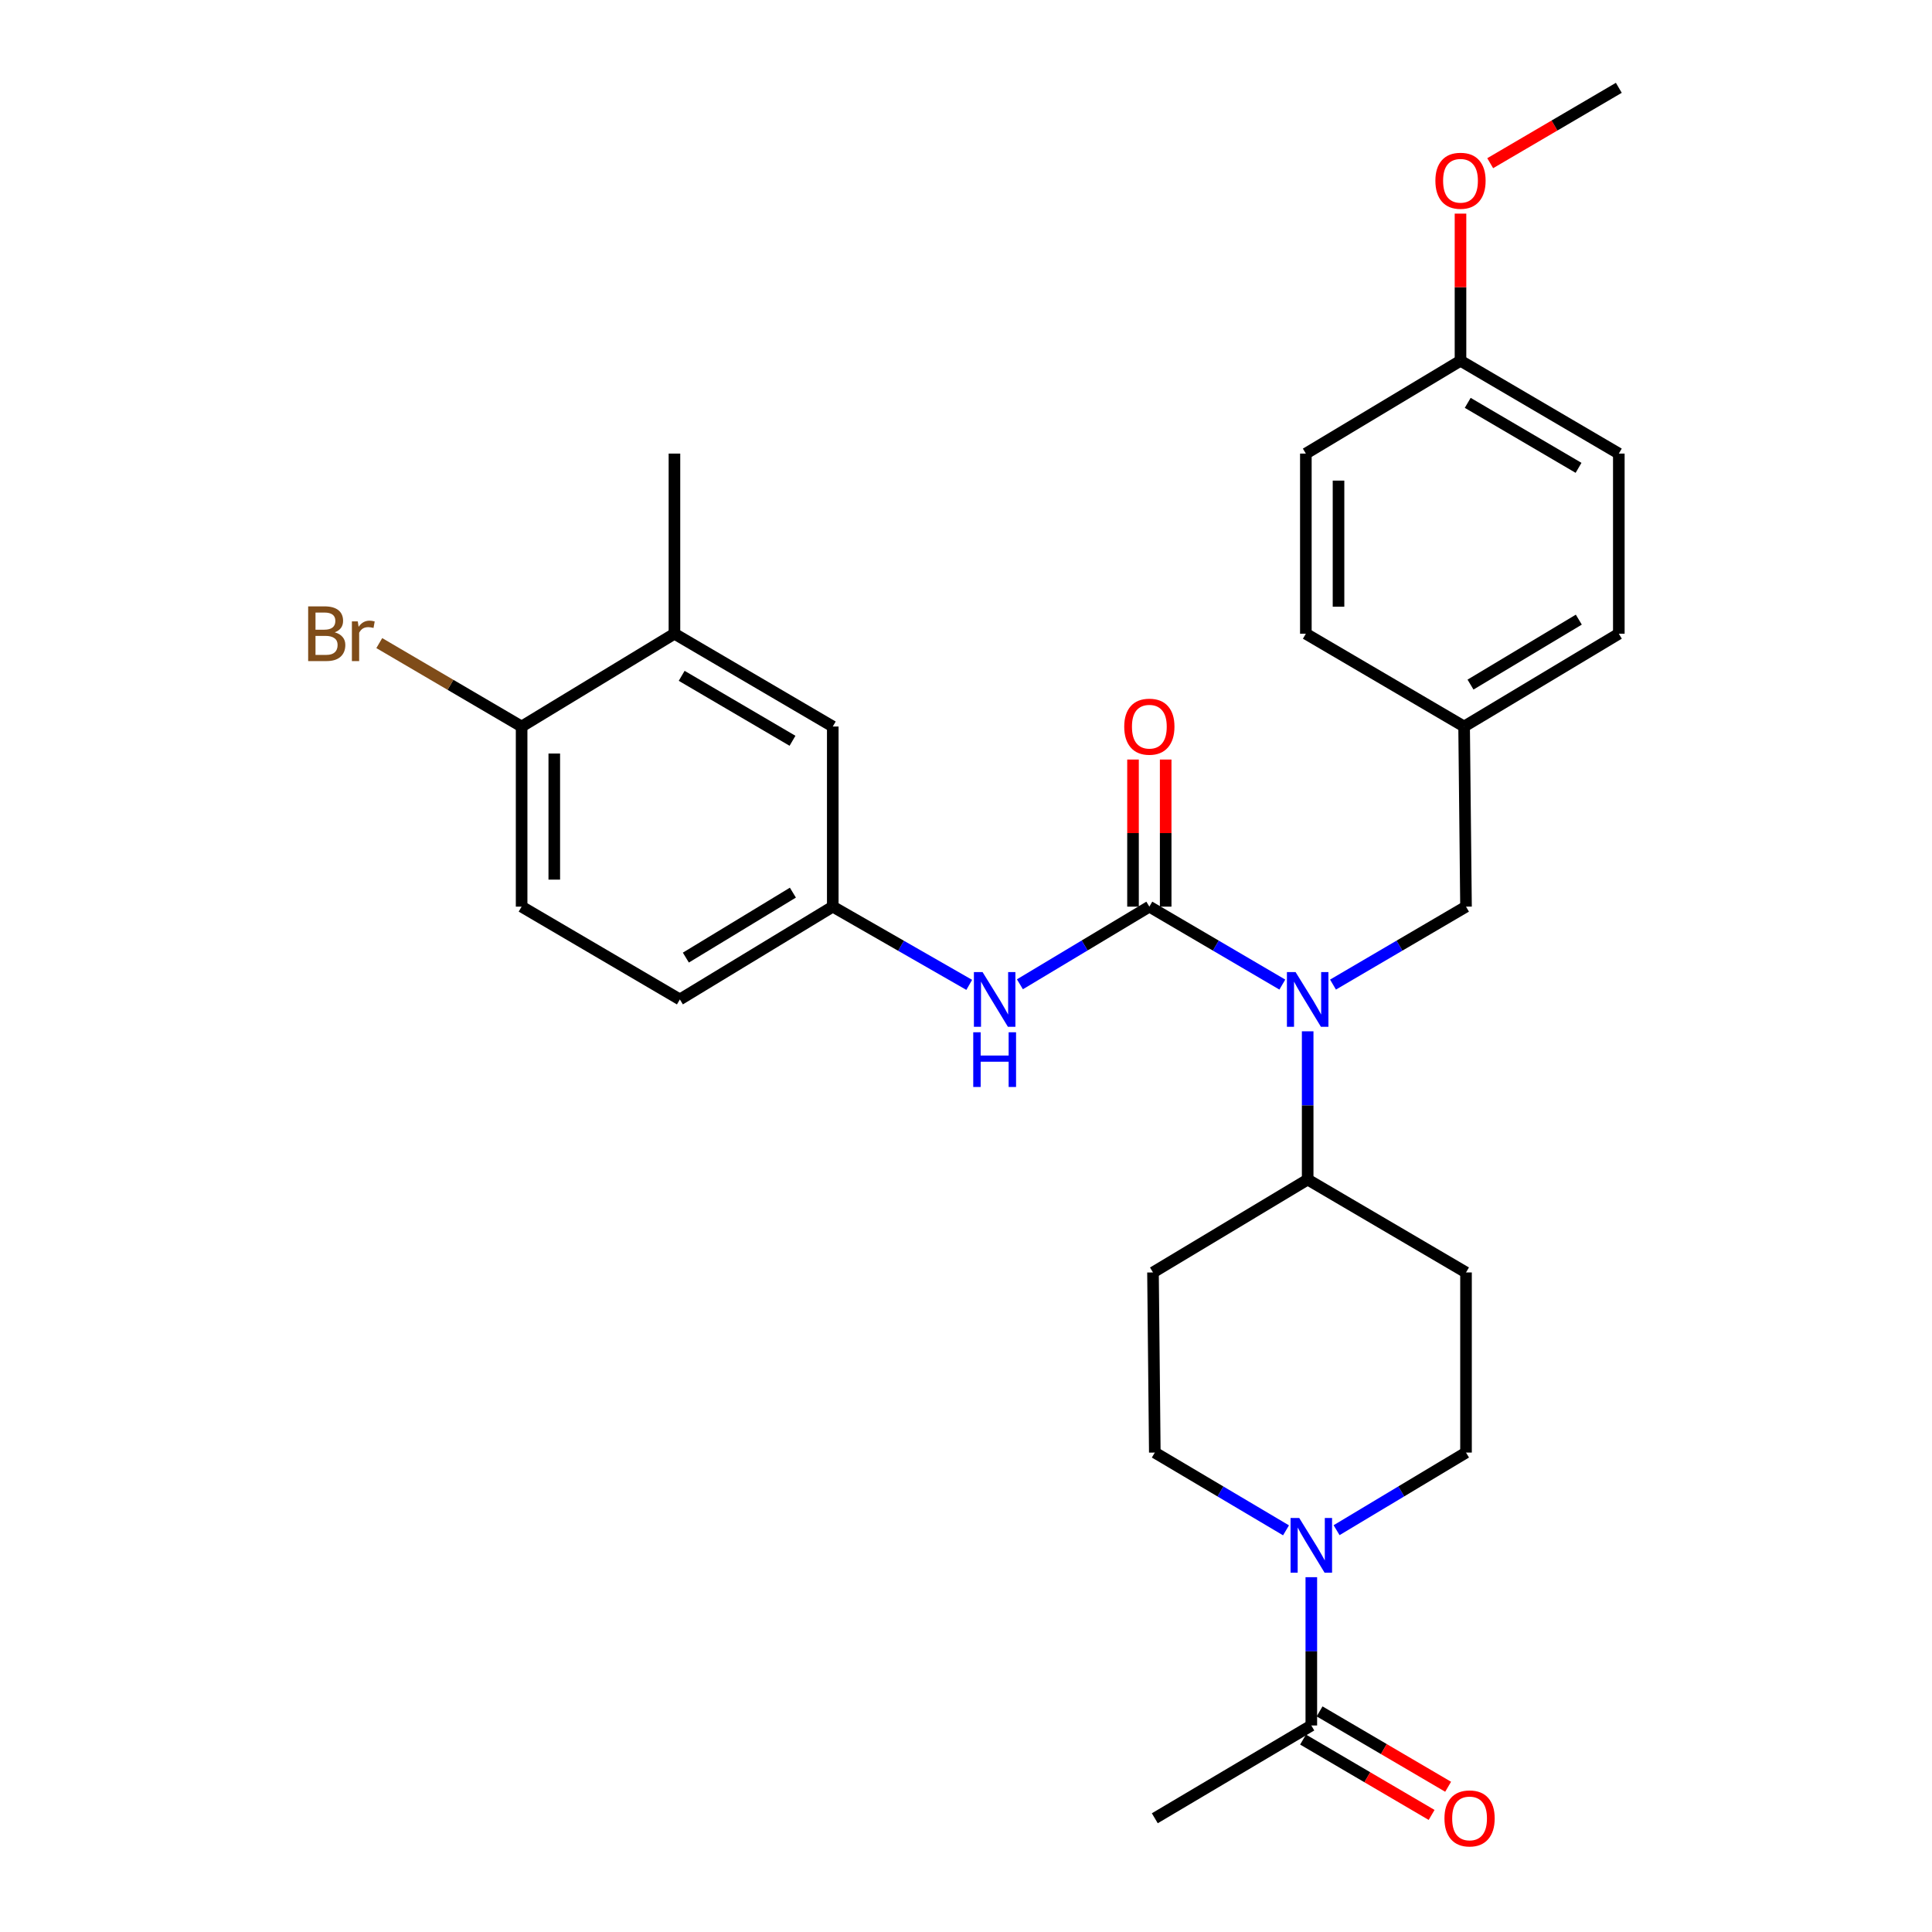 <?xml version='1.0' encoding='iso-8859-1'?>
<svg version='1.1' baseProfile='full'
              xmlns='http://www.w3.org/2000/svg'
                      xmlns:rdkit='http://www.rdkit.org/xml'
                      xmlns:xlink='http://www.w3.org/1999/xlink'
                  xml:space='preserve'
width='1000px' height='1000px' viewBox='0 0 1000 1000'>
<!-- END OF HEADER -->
<rect style='opacity:1.0;fill:#FFFFFF;stroke:none' width='1000' height='1000' x='0' y='0'> </rect>
<path class='bond-0' d='M 594.9,469.276 L 629.317,489.449' style='fill:none;fill-rule:evenodd;stroke:#000000;stroke-width:6px;stroke-linecap:butt;stroke-linejoin:miter;stroke-opacity:1' />
<path class='bond-0' d='M 629.317,489.449 L 663.733,509.622' style='fill:none;fill-rule:evenodd;stroke:#0000FF;stroke-width:6px;stroke-linecap:butt;stroke-linejoin:miter;stroke-opacity:1' />
<path class='bond-2' d='M 594.9,469.276 L 561.402,489.371' style='fill:none;fill-rule:evenodd;stroke:#000000;stroke-width:6px;stroke-linecap:butt;stroke-linejoin:miter;stroke-opacity:1' />
<path class='bond-2' d='M 561.402,489.371 L 527.904,509.466' style='fill:none;fill-rule:evenodd;stroke:#0000FF;stroke-width:6px;stroke-linecap:butt;stroke-linejoin:miter;stroke-opacity:1' />
<path class='bond-6' d='M 603.353,469.276 L 603.353,431.207' style='fill:none;fill-rule:evenodd;stroke:#000000;stroke-width:6px;stroke-linecap:butt;stroke-linejoin:miter;stroke-opacity:1' />
<path class='bond-6' d='M 603.353,431.207 L 603.353,393.138' style='fill:none;fill-rule:evenodd;stroke:#FF0000;stroke-width:6px;stroke-linecap:butt;stroke-linejoin:miter;stroke-opacity:1' />
<path class='bond-6' d='M 586.446,469.276 L 586.446,431.207' style='fill:none;fill-rule:evenodd;stroke:#000000;stroke-width:6px;stroke-linecap:butt;stroke-linejoin:miter;stroke-opacity:1' />
<path class='bond-6' d='M 586.446,431.207 L 586.446,393.138' style='fill:none;fill-rule:evenodd;stroke:#FF0000;stroke-width:6px;stroke-linecap:butt;stroke-linejoin:miter;stroke-opacity:1' />
<path class='bond-4' d='M 676.848,533.799 L 676.848,572.168' style='fill:none;fill-rule:evenodd;stroke:#0000FF;stroke-width:6px;stroke-linecap:butt;stroke-linejoin:miter;stroke-opacity:1' />
<path class='bond-4' d='M 676.848,572.168 L 676.848,610.537' style='fill:none;fill-rule:evenodd;stroke:#000000;stroke-width:6px;stroke-linecap:butt;stroke-linejoin:miter;stroke-opacity:1' />
<path class='bond-9' d='M 689.963,509.622 L 724.384,489.449' style='fill:none;fill-rule:evenodd;stroke:#0000FF;stroke-width:6px;stroke-linecap:butt;stroke-linejoin:miter;stroke-opacity:1' />
<path class='bond-9' d='M 724.384,489.449 L 758.806,469.276' style='fill:none;fill-rule:evenodd;stroke:#000000;stroke-width:6px;stroke-linecap:butt;stroke-linejoin:miter;stroke-opacity:1' />
<path class='bond-1' d='M 665.642,792.099 L 631.684,771.972' style='fill:none;fill-rule:evenodd;stroke:#0000FF;stroke-width:6px;stroke-linecap:butt;stroke-linejoin:miter;stroke-opacity:1' />
<path class='bond-1' d='M 631.684,771.972 L 597.727,751.846' style='fill:none;fill-rule:evenodd;stroke:#000000;stroke-width:6px;stroke-linecap:butt;stroke-linejoin:miter;stroke-opacity:1' />
<path class='bond-3' d='M 678.736,816.351 L 678.736,854.729' style='fill:none;fill-rule:evenodd;stroke:#0000FF;stroke-width:6px;stroke-linecap:butt;stroke-linejoin:miter;stroke-opacity:1' />
<path class='bond-3' d='M 678.736,854.729 L 678.736,893.107' style='fill:none;fill-rule:evenodd;stroke:#000000;stroke-width:6px;stroke-linecap:butt;stroke-linejoin:miter;stroke-opacity:1' />
<path class='bond-29' d='M 691.81,792.02 L 725.308,771.933' style='fill:none;fill-rule:evenodd;stroke:#0000FF;stroke-width:6px;stroke-linecap:butt;stroke-linejoin:miter;stroke-opacity:1' />
<path class='bond-29' d='M 725.308,771.933 L 758.806,751.846' style='fill:none;fill-rule:evenodd;stroke:#000000;stroke-width:6px;stroke-linecap:butt;stroke-linejoin:miter;stroke-opacity:1' />
<path class='bond-12' d='M 501.675,509.768 L 466.358,489.522' style='fill:none;fill-rule:evenodd;stroke:#0000FF;stroke-width:6px;stroke-linecap:butt;stroke-linejoin:miter;stroke-opacity:1' />
<path class='bond-12' d='M 466.358,489.522 L 431.04,469.276' style='fill:none;fill-rule:evenodd;stroke:#000000;stroke-width:6px;stroke-linecap:butt;stroke-linejoin:miter;stroke-opacity:1' />
<path class='bond-15' d='M 674.461,900.399 L 707.729,919.904' style='fill:none;fill-rule:evenodd;stroke:#000000;stroke-width:6px;stroke-linecap:butt;stroke-linejoin:miter;stroke-opacity:1' />
<path class='bond-15' d='M 707.729,919.904 L 740.998,939.409' style='fill:none;fill-rule:evenodd;stroke:#FF0000;stroke-width:6px;stroke-linecap:butt;stroke-linejoin:miter;stroke-opacity:1' />
<path class='bond-15' d='M 683.011,885.815 L 716.28,905.32' style='fill:none;fill-rule:evenodd;stroke:#000000;stroke-width:6px;stroke-linecap:butt;stroke-linejoin:miter;stroke-opacity:1' />
<path class='bond-15' d='M 716.28,905.32 L 749.548,924.824' style='fill:none;fill-rule:evenodd;stroke:#FF0000;stroke-width:6px;stroke-linecap:butt;stroke-linejoin:miter;stroke-opacity:1' />
<path class='bond-26' d='M 678.736,893.107 L 597.727,941.13' style='fill:none;fill-rule:evenodd;stroke:#000000;stroke-width:6px;stroke-linecap:butt;stroke-linejoin:miter;stroke-opacity:1' />
<path class='bond-7' d='M 676.848,610.537 L 758.806,658.617' style='fill:none;fill-rule:evenodd;stroke:#000000;stroke-width:6px;stroke-linecap:butt;stroke-linejoin:miter;stroke-opacity:1' />
<path class='bond-8' d='M 676.848,610.537 L 596.787,658.617' style='fill:none;fill-rule:evenodd;stroke:#000000;stroke-width:6px;stroke-linecap:butt;stroke-linejoin:miter;stroke-opacity:1' />
<path class='bond-5' d='M 349.092,328.015 L 431.04,376.047' style='fill:none;fill-rule:evenodd;stroke:#000000;stroke-width:6px;stroke-linecap:butt;stroke-linejoin:miter;stroke-opacity:1' />
<path class='bond-5' d='M 352.835,349.805 L 410.199,383.428' style='fill:none;fill-rule:evenodd;stroke:#000000;stroke-width:6px;stroke-linecap:butt;stroke-linejoin:miter;stroke-opacity:1' />
<path class='bond-27' d='M 349.092,328.015 L 349.092,234.777' style='fill:none;fill-rule:evenodd;stroke:#000000;stroke-width:6px;stroke-linecap:butt;stroke-linejoin:miter;stroke-opacity:1' />
<path class='bond-30' d='M 349.092,328.015 L 269.989,376.047' style='fill:none;fill-rule:evenodd;stroke:#000000;stroke-width:6px;stroke-linecap:butt;stroke-linejoin:miter;stroke-opacity:1' />
<path class='bond-10' d='M 758.806,658.617 L 758.806,751.846' style='fill:none;fill-rule:evenodd;stroke:#000000;stroke-width:6px;stroke-linecap:butt;stroke-linejoin:miter;stroke-opacity:1' />
<path class='bond-11' d='M 596.787,658.617 L 597.727,751.846' style='fill:none;fill-rule:evenodd;stroke:#000000;stroke-width:6px;stroke-linecap:butt;stroke-linejoin:miter;stroke-opacity:1' />
<path class='bond-17' d='M 758.806,469.276 L 757.82,376.047' style='fill:none;fill-rule:evenodd;stroke:#000000;stroke-width:6px;stroke-linecap:butt;stroke-linejoin:miter;stroke-opacity:1' />
<path class='bond-14' d='M 431.04,469.276 L 431.04,376.047' style='fill:none;fill-rule:evenodd;stroke:#000000;stroke-width:6px;stroke-linecap:butt;stroke-linejoin:miter;stroke-opacity:1' />
<path class='bond-18' d='M 431.04,469.276 L 351.9,517.309' style='fill:none;fill-rule:evenodd;stroke:#000000;stroke-width:6px;stroke-linecap:butt;stroke-linejoin:miter;stroke-opacity:1' />
<path class='bond-18' d='M 410.397,462.028 L 354.999,495.651' style='fill:none;fill-rule:evenodd;stroke:#000000;stroke-width:6px;stroke-linecap:butt;stroke-linejoin:miter;stroke-opacity:1' />
<path class='bond-13' d='M 269.989,376.047 L 269.989,469.276' style='fill:none;fill-rule:evenodd;stroke:#000000;stroke-width:6px;stroke-linecap:butt;stroke-linejoin:miter;stroke-opacity:1' />
<path class='bond-13' d='M 286.895,390.032 L 286.895,455.292' style='fill:none;fill-rule:evenodd;stroke:#000000;stroke-width:6px;stroke-linecap:butt;stroke-linejoin:miter;stroke-opacity:1' />
<path class='bond-19' d='M 269.989,376.047 L 233.152,354.456' style='fill:none;fill-rule:evenodd;stroke:#000000;stroke-width:6px;stroke-linecap:butt;stroke-linejoin:miter;stroke-opacity:1' />
<path class='bond-19' d='M 233.152,354.456 L 196.315,332.865' style='fill:none;fill-rule:evenodd;stroke:#7F4C19;stroke-width:6px;stroke-linecap:butt;stroke-linejoin:miter;stroke-opacity:1' />
<path class='bond-16' d='M 269.989,469.276 L 351.9,517.309' style='fill:none;fill-rule:evenodd;stroke:#000000;stroke-width:6px;stroke-linecap:butt;stroke-linejoin:miter;stroke-opacity:1' />
<path class='bond-21' d='M 757.82,376.047 L 675.909,328.015' style='fill:none;fill-rule:evenodd;stroke:#000000;stroke-width:6px;stroke-linecap:butt;stroke-linejoin:miter;stroke-opacity:1' />
<path class='bond-22' d='M 757.82,376.047 L 837.899,328.015' style='fill:none;fill-rule:evenodd;stroke:#000000;stroke-width:6px;stroke-linecap:butt;stroke-linejoin:miter;stroke-opacity:1' />
<path class='bond-22' d='M 761.135,354.344 L 817.191,320.721' style='fill:none;fill-rule:evenodd;stroke:#000000;stroke-width:6px;stroke-linecap:butt;stroke-linejoin:miter;stroke-opacity:1' />
<path class='bond-20' d='M 755.951,186.725 L 837.899,234.777' style='fill:none;fill-rule:evenodd;stroke:#000000;stroke-width:6px;stroke-linecap:butt;stroke-linejoin:miter;stroke-opacity:1' />
<path class='bond-20' d='M 759.691,208.517 L 817.055,242.153' style='fill:none;fill-rule:evenodd;stroke:#000000;stroke-width:6px;stroke-linecap:butt;stroke-linejoin:miter;stroke-opacity:1' />
<path class='bond-25' d='M 755.951,186.725 L 755.951,148.647' style='fill:none;fill-rule:evenodd;stroke:#000000;stroke-width:6px;stroke-linecap:butt;stroke-linejoin:miter;stroke-opacity:1' />
<path class='bond-25' d='M 755.951,148.647 L 755.951,110.569' style='fill:none;fill-rule:evenodd;stroke:#FF0000;stroke-width:6px;stroke-linecap:butt;stroke-linejoin:miter;stroke-opacity:1' />
<path class='bond-31' d='M 755.951,186.725 L 675.909,234.777' style='fill:none;fill-rule:evenodd;stroke:#000000;stroke-width:6px;stroke-linecap:butt;stroke-linejoin:miter;stroke-opacity:1' />
<path class='bond-24' d='M 675.909,328.015 L 675.909,234.777' style='fill:none;fill-rule:evenodd;stroke:#000000;stroke-width:6px;stroke-linecap:butt;stroke-linejoin:miter;stroke-opacity:1' />
<path class='bond-24' d='M 692.815,314.029 L 692.815,248.762' style='fill:none;fill-rule:evenodd;stroke:#000000;stroke-width:6px;stroke-linecap:butt;stroke-linejoin:miter;stroke-opacity:1' />
<path class='bond-23' d='M 837.899,328.015 L 837.899,234.777' style='fill:none;fill-rule:evenodd;stroke:#000000;stroke-width:6px;stroke-linecap:butt;stroke-linejoin:miter;stroke-opacity:1' />
<path class='bond-28' d='M 771.325,84.468 L 804.612,64.961' style='fill:none;fill-rule:evenodd;stroke:#FF0000;stroke-width:6px;stroke-linecap:butt;stroke-linejoin:miter;stroke-opacity:1' />
<path class='bond-28' d='M 804.612,64.961 L 837.899,45.455' style='fill:none;fill-rule:evenodd;stroke:#000000;stroke-width:6px;stroke-linecap:butt;stroke-linejoin:miter;stroke-opacity:1' />
<path  class='atom-1' d='M 670.588 503.149
L 679.868 518.149
Q 680.788 519.629, 682.268 522.309
Q 683.748 524.989, 683.828 525.149
L 683.828 503.149
L 687.588 503.149
L 687.588 531.469
L 683.708 531.469
L 673.748 515.069
Q 672.588 513.149, 671.348 510.949
Q 670.148 508.749, 669.788 508.069
L 669.788 531.469
L 666.108 531.469
L 666.108 503.149
L 670.588 503.149
' fill='#0000FF'/>
<path  class='atom-2' d='M 672.476 785.699
L 681.756 800.699
Q 682.676 802.179, 684.156 804.859
Q 685.636 807.539, 685.716 807.699
L 685.716 785.699
L 689.476 785.699
L 689.476 814.019
L 685.596 814.019
L 675.636 797.619
Q 674.476 795.699, 673.236 793.499
Q 672.036 791.299, 671.676 790.619
L 671.676 814.019
L 667.996 814.019
L 667.996 785.699
L 672.476 785.699
' fill='#0000FF'/>
<path  class='atom-3' d='M 508.57 503.149
L 517.85 518.149
Q 518.77 519.629, 520.25 522.309
Q 521.73 524.989, 521.81 525.149
L 521.81 503.149
L 525.57 503.149
L 525.57 531.469
L 521.69 531.469
L 511.73 515.069
Q 510.57 513.149, 509.33 510.949
Q 508.13 508.749, 507.77 508.069
L 507.77 531.469
L 504.09 531.469
L 504.09 503.149
L 508.57 503.149
' fill='#0000FF'/>
<path  class='atom-3' d='M 503.75 534.301
L 507.59 534.301
L 507.59 546.341
L 522.07 546.341
L 522.07 534.301
L 525.91 534.301
L 525.91 562.621
L 522.07 562.621
L 522.07 549.541
L 507.59 549.541
L 507.59 562.621
L 503.75 562.621
L 503.75 534.301
' fill='#0000FF'/>
<path  class='atom-7' d='M 581.9 376.127
Q 581.9 369.327, 585.26 365.527
Q 588.62 361.727, 594.9 361.727
Q 601.18 361.727, 604.54 365.527
Q 607.9 369.327, 607.9 376.127
Q 607.9 383.007, 604.5 386.927
Q 601.1 390.807, 594.9 390.807
Q 588.66 390.807, 585.26 386.927
Q 581.9 383.047, 581.9 376.127
M 594.9 387.607
Q 599.22 387.607, 601.54 384.727
Q 603.9 381.807, 603.9 376.127
Q 603.9 370.567, 601.54 367.767
Q 599.22 364.927, 594.9 364.927
Q 590.58 364.927, 588.22 367.727
Q 585.9 370.527, 585.9 376.127
Q 585.9 381.847, 588.22 384.727
Q 590.58 387.607, 594.9 387.607
' fill='#FF0000'/>
<path  class='atom-16' d='M 747.647 941.21
Q 747.647 934.41, 751.007 930.61
Q 754.367 926.81, 760.647 926.81
Q 766.927 926.81, 770.287 930.61
Q 773.647 934.41, 773.647 941.21
Q 773.647 948.09, 770.247 952.01
Q 766.847 955.89, 760.647 955.89
Q 754.407 955.89, 751.007 952.01
Q 747.647 948.13, 747.647 941.21
M 760.647 952.69
Q 764.967 952.69, 767.287 949.81
Q 769.647 946.89, 769.647 941.21
Q 769.647 935.65, 767.287 932.85
Q 764.967 930.01, 760.647 930.01
Q 756.327 930.01, 753.967 932.81
Q 751.647 935.61, 751.647 941.21
Q 751.647 946.93, 753.967 949.81
Q 756.327 952.69, 760.647 952.69
' fill='#FF0000'/>
<path  class='atom-20' d='M 173.261 327.295
Q 175.981 328.055, 177.341 329.735
Q 178.741 331.375, 178.741 333.815
Q 178.741 337.735, 176.221 339.975
Q 173.741 342.175, 169.021 342.175
L 159.501 342.175
L 159.501 313.855
L 167.861 313.855
Q 172.701 313.855, 175.141 315.815
Q 177.581 317.775, 177.581 321.375
Q 177.581 325.655, 173.261 327.295
M 163.301 317.055
L 163.301 325.935
L 167.861 325.935
Q 170.661 325.935, 172.101 324.815
Q 173.581 323.655, 173.581 321.375
Q 173.581 317.055, 167.861 317.055
L 163.301 317.055
M 169.021 338.975
Q 171.781 338.975, 173.261 337.655
Q 174.741 336.335, 174.741 333.815
Q 174.741 331.495, 173.101 330.335
Q 171.501 329.135, 168.421 329.135
L 163.301 329.135
L 163.301 338.975
L 169.021 338.975
' fill='#7F4C19'/>
<path  class='atom-20' d='M 185.181 321.615
L 185.621 324.455
Q 187.781 321.255, 191.301 321.255
Q 192.421 321.255, 193.941 321.655
L 193.341 325.015
Q 191.621 324.615, 190.661 324.615
Q 188.981 324.615, 187.861 325.295
Q 186.781 325.935, 185.901 327.495
L 185.901 342.175
L 182.141 342.175
L 182.141 321.615
L 185.181 321.615
' fill='#7F4C19'/>
<path  class='atom-26' d='M 742.951 93.558
Q 742.951 86.758, 746.311 82.958
Q 749.671 79.158, 755.951 79.158
Q 762.231 79.158, 765.591 82.958
Q 768.951 86.758, 768.951 93.558
Q 768.951 100.438, 765.551 104.358
Q 762.151 108.238, 755.951 108.238
Q 749.711 108.238, 746.311 104.358
Q 742.951 100.478, 742.951 93.558
M 755.951 105.038
Q 760.271 105.038, 762.591 102.158
Q 764.951 99.238, 764.951 93.558
Q 764.951 87.998, 762.591 85.198
Q 760.271 82.358, 755.951 82.358
Q 751.631 82.358, 749.271 85.158
Q 746.951 87.958, 746.951 93.558
Q 746.951 99.278, 749.271 102.158
Q 751.631 105.038, 755.951 105.038
' fill='#FF0000'/>
</svg>
